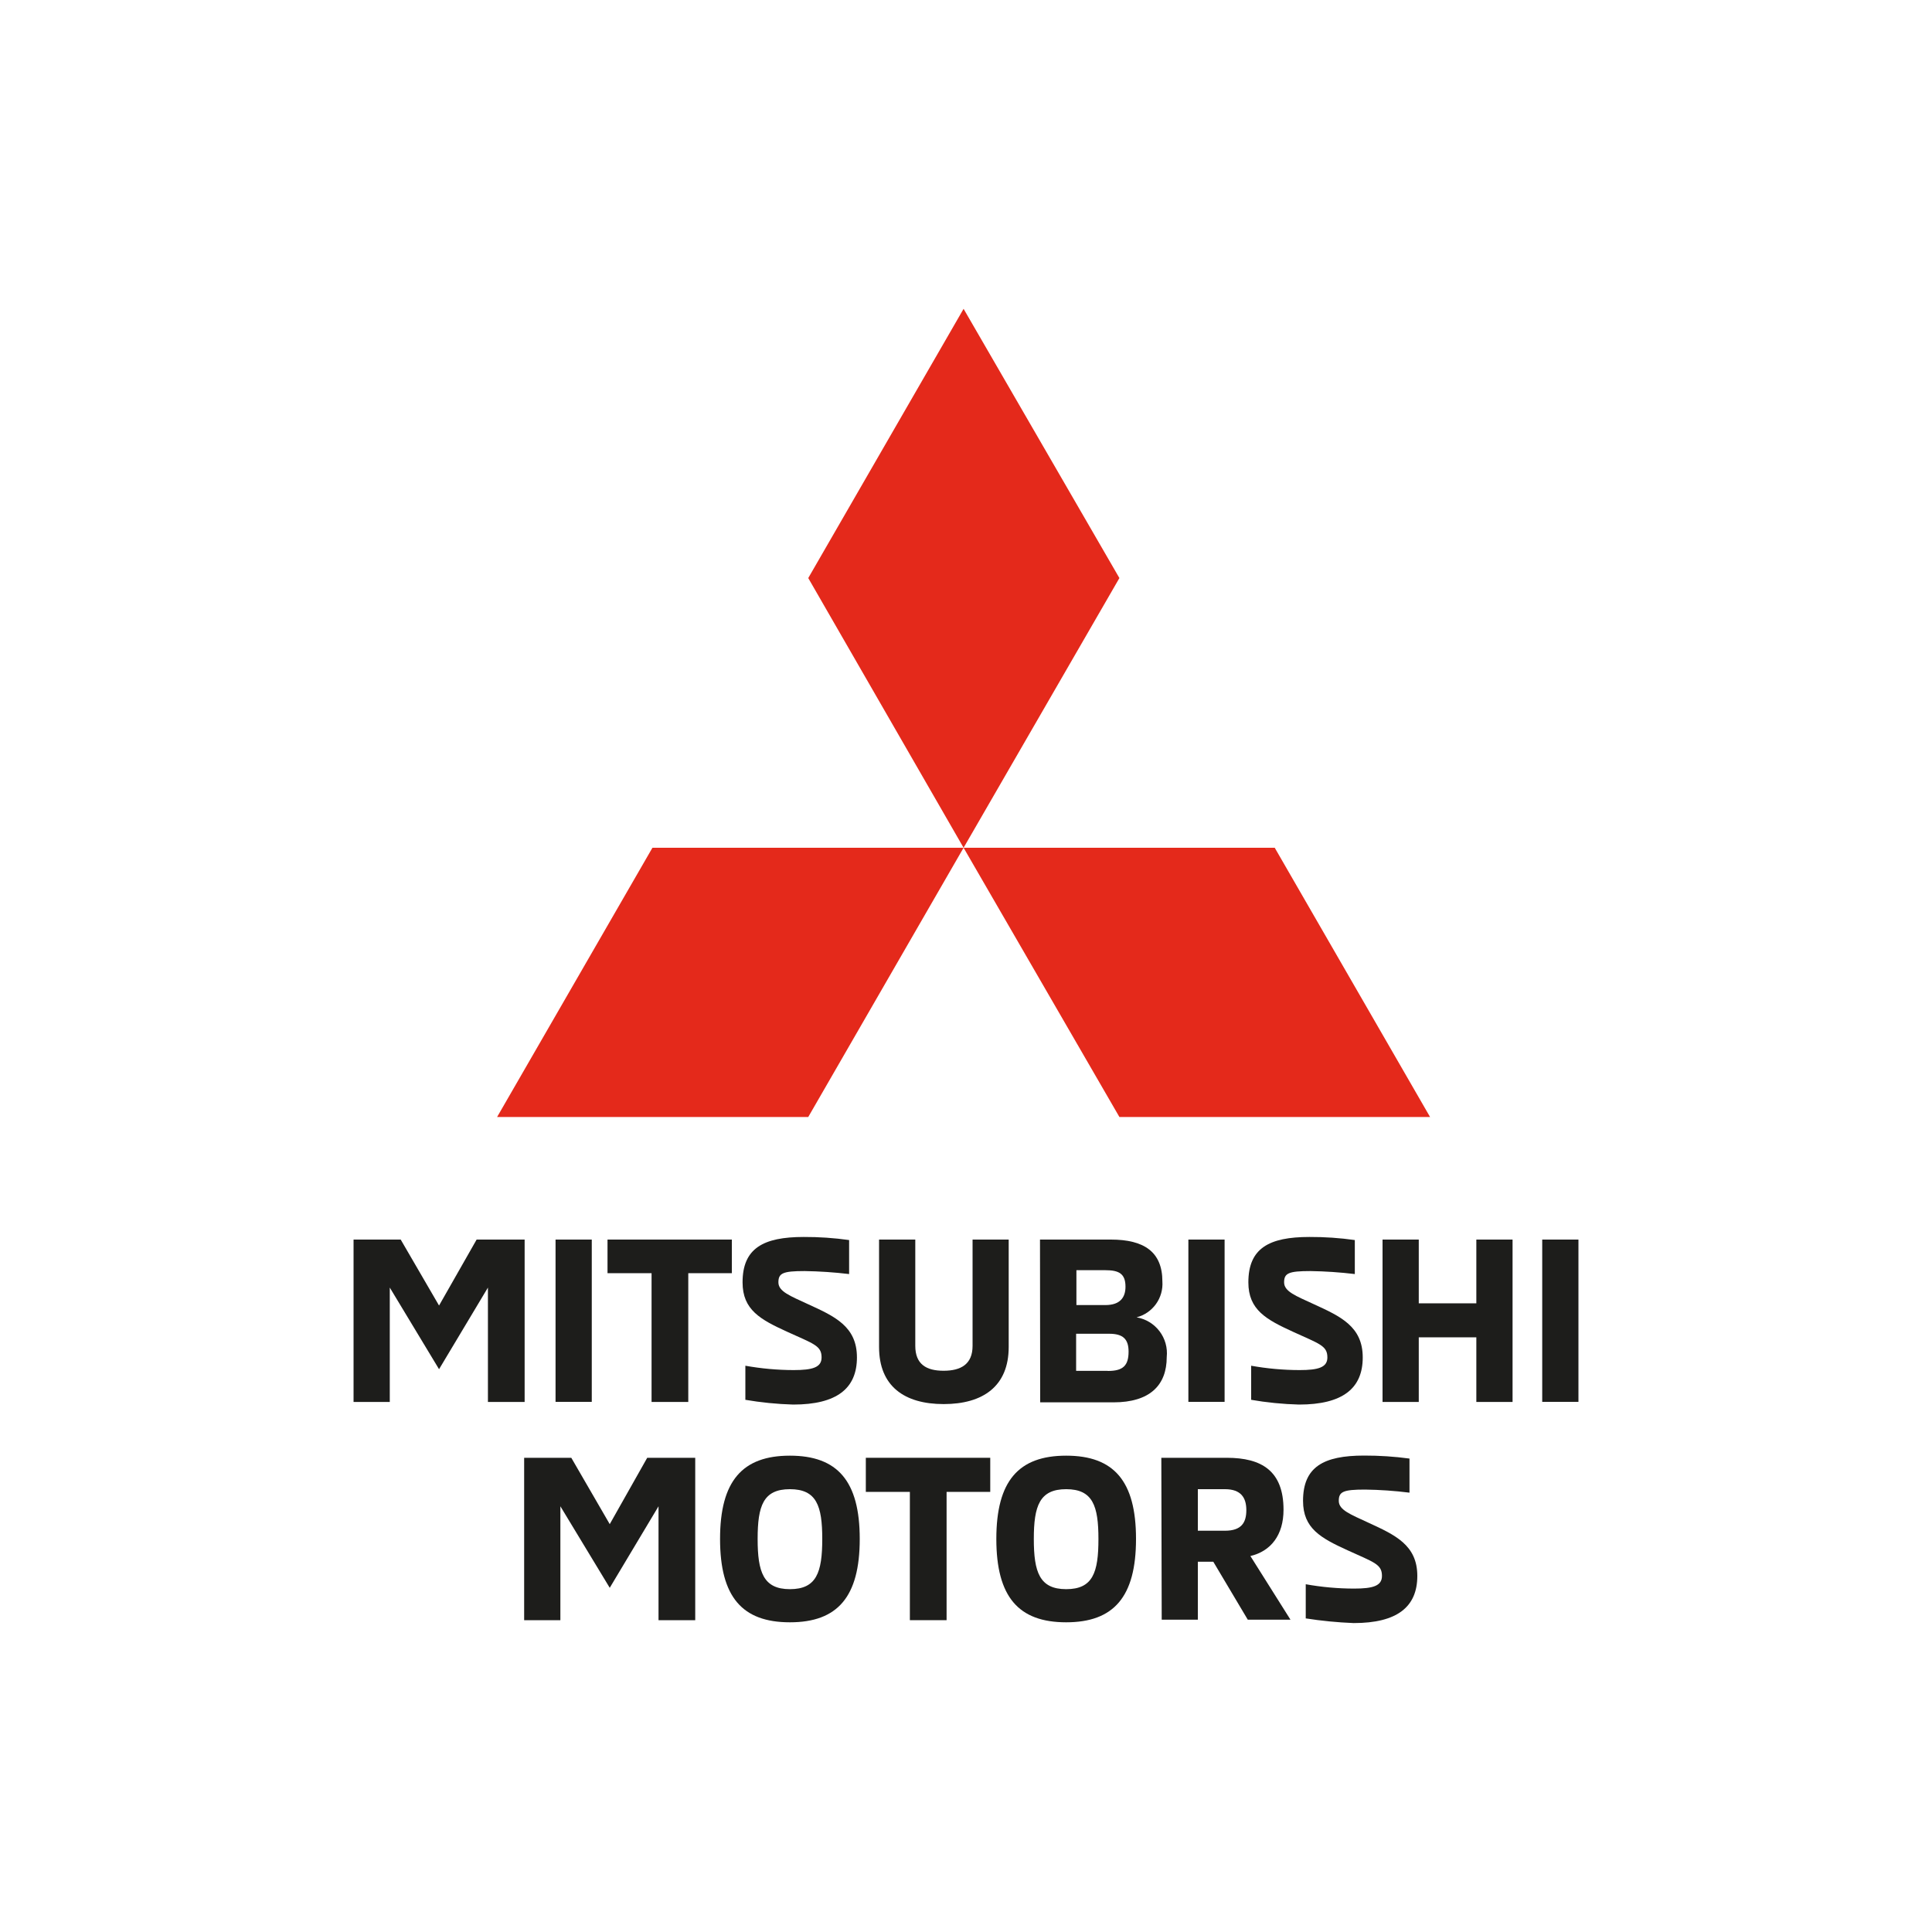 <svg width="200" height="200" viewBox="0 0 200 200" fill="none" xmlns="http://www.w3.org/2000/svg">
<g clip-path="url(#clip0_42_18099)">
<g clip-path="url(#clip1_42_18099)">
<path d="M54.31 128.32V145.13H50.51V133.29L45.45 141.74L40.35 133.29V145.13H36.6V128.32H41.48L45.45 135.15L49.34 128.32H54.31Z" fill="#1D1D1B"/>
<path d="M61.26 128.32H57.51V145.12H61.26V128.32Z" fill="#1D1D1B"/>
<path d="M67.45 131.8H62.89V128.32H75.76V131.8H71.25V145.13H67.45V131.8Z" fill="#1D1D1B"/>
<path d="M77.16 144.9V141.38C78.81 141.676 80.484 141.827 82.16 141.83C84.1 141.83 85.05 141.56 85.05 140.52C85.05 139.3 84.24 139.12 81.48 137.86C78.72 136.6 76.87 135.6 76.87 132.75C76.87 129.23 79 128.05 83.2 128.05C84.772 128.043 86.343 128.15 87.9 128.37V131.89C86.37 131.707 84.831 131.603 83.29 131.58C81.03 131.58 80.58 131.8 80.58 132.75C80.58 133.7 81.8 134.15 83.65 135.01C86.41 136.27 88.71 137.31 88.71 140.52C88.71 143.73 86.63 145.4 82.11 145.4C80.434 145.352 78.763 145.185 77.11 144.9" fill="#1D1D1B"/>
<path d="M91 139.44V128.32H94.75V139.32C94.75 141.22 95.88 141.9 97.68 141.9C99.48 141.9 100.68 141.22 100.68 139.32V128.32H104.42V139.44C104.42 143.5 101.76 145.35 97.69 145.35C93.62 145.35 91 143.5 91 139.44Z" fill="#1D1D1B"/>
<path d="M107.66 128.32H115C118.43 128.32 120.33 129.59 120.33 132.66C120.387 133.493 120.152 134.319 119.664 134.997C119.177 135.674 118.468 136.16 117.66 136.37C118.605 136.53 119.454 137.044 120.033 137.808C120.613 138.571 120.88 139.527 120.78 140.48C120.78 143.41 119.02 145.17 115.27 145.17H107.68L107.66 128.32ZM114.43 135.1C115.97 135.1 116.51 134.29 116.51 133.2C116.51 131.85 115.83 131.49 114.43 131.49H111.43V135.1H114.43ZM114.7 141.92C116.24 141.92 116.83 141.38 116.83 139.92C116.83 138.61 116.24 138.07 114.83 138.07H111.4V141.91H114.65L114.7 141.92Z" fill="#1D1D1B"/>
<path d="M126.77 128.32H123.02V145.12H126.77V128.32Z" fill="#1D1D1B"/>
<path d="M129.52 144.9V141.38C131.17 141.676 132.843 141.827 134.52 141.83C136.46 141.83 137.41 141.56 137.41 140.52C137.41 139.3 136.59 139.12 133.84 137.86C131.09 136.6 129.23 135.6 129.23 132.75C129.23 129.23 131.35 128.05 135.55 128.05C137.122 128.043 138.693 128.15 140.25 128.37V131.89C138.723 131.707 137.188 131.603 135.65 131.58C133.39 131.58 132.93 131.8 132.93 132.75C132.93 133.7 134.15 134.15 136.01 135.01C138.76 136.27 141.07 137.31 141.07 140.52C141.07 143.73 138.99 145.4 134.47 145.4C132.793 145.355 131.122 145.188 129.47 144.9" fill="#1D1D1B"/>
<path d="M156.58 128.32V145.13H152.83V138.44H146.87V145.13H143.12V128.32H146.87V134.92H152.83V128.32H156.58Z" fill="#1D1D1B"/>
<path d="M163.4 128.32H159.65V145.12H163.4V128.32Z" fill="#1D1D1B"/>
<path d="M71.97 150.91V167.72H68.17V155.93L63.12 164.37L58.01 155.93V167.72H54.26V150.91H59.14L63.12 157.78L67 150.91H71.97Z" fill="#1D1D1B"/>
<path d="M74.54 159.31C74.54 153.31 76.85 150.69 81.77 150.69C86.69 150.69 89 153.31 89 159.31C89 165.31 86.7 167.94 81.77 167.94C76.84 167.94 74.54 165.32 74.54 159.31ZM85.12 159.31C85.12 155.88 84.53 154.16 81.77 154.16C79.01 154.16 78.43 155.88 78.43 159.31C78.43 162.74 79.02 164.51 81.77 164.51C84.52 164.51 85.12 162.79 85.12 159.31Z" fill="#1D1D1B"/>
<path d="M94.19 154.44H89.63V150.91H102.51V154.44H97.99V167.72H94.19V154.44Z" fill="#1D1D1B"/>
<path d="M103.14 159.31C103.14 153.31 105.44 150.69 110.37 150.69C115.3 150.69 117.6 153.31 117.6 159.31C117.6 165.31 115.29 167.94 110.37 167.94C105.45 167.94 103.14 165.32 103.14 159.31ZM113.71 159.31C113.71 155.88 113.12 154.16 110.37 154.16C107.62 154.16 107.02 155.88 107.02 159.31C107.02 162.74 107.61 164.51 110.37 164.51C113.13 164.51 113.71 162.79 113.71 159.31Z" fill="#1D1D1B"/>
<path d="M120.22 150.91H127C130.61 150.91 132.87 152.27 132.87 156.29C132.87 158.91 131.56 160.58 129.44 161.08L133.59 167.67H129.17L125.6 161.67H124V167.67H120.26L120.22 150.91ZM126.81 158.46C128.53 158.46 129.02 157.6 129.02 156.33C129.02 155.06 128.48 154.16 126.81 154.16H124V158.46H126.81Z" fill="#1D1D1B"/>
<path d="M135.17 167.54V164C136.82 164.297 138.493 164.448 140.17 164.45C142.11 164.45 143.06 164.18 143.06 163.14C143.06 161.92 142.25 161.74 139.49 160.48C136.73 159.22 134.89 158.22 134.89 155.37C134.89 151.85 137.01 150.68 141.21 150.68C142.782 150.676 144.352 150.78 145.91 150.99V154.52C144.38 154.327 142.841 154.22 141.3 154.2C139.04 154.2 138.59 154.42 138.59 155.37C138.59 156.32 139.81 156.77 141.66 157.63C144.42 158.9 146.72 159.94 146.72 163.14C146.72 166.34 144.64 168.02 140.13 168.02C138.455 167.954 136.786 167.79 135.13 167.53" fill="#1D1D1B"/>
<path d="M83.67 59.84L99.75 87.76L115.88 59.84L99.75 31.97L83.67 59.84Z" fill="#E4291B"/>
<path d="M131.96 87.76H99.75L115.88 115.63H148.04L131.96 87.76Z" fill="#E4291B"/>
<path d="M67.54 87.76H99.75L83.67 115.63H51.46L67.54 87.76Z" fill="#E4291B"/>
</g>
</g>
<defs>
<clipPath id="clip0_42_18099">
<rect width="200" height="200" fill="white"/>
</clipPath>
<clipPath id="clip1_42_18099">
<rect width="200" height="200" fill="white"/>
</clipPath>
</defs>
</svg>
